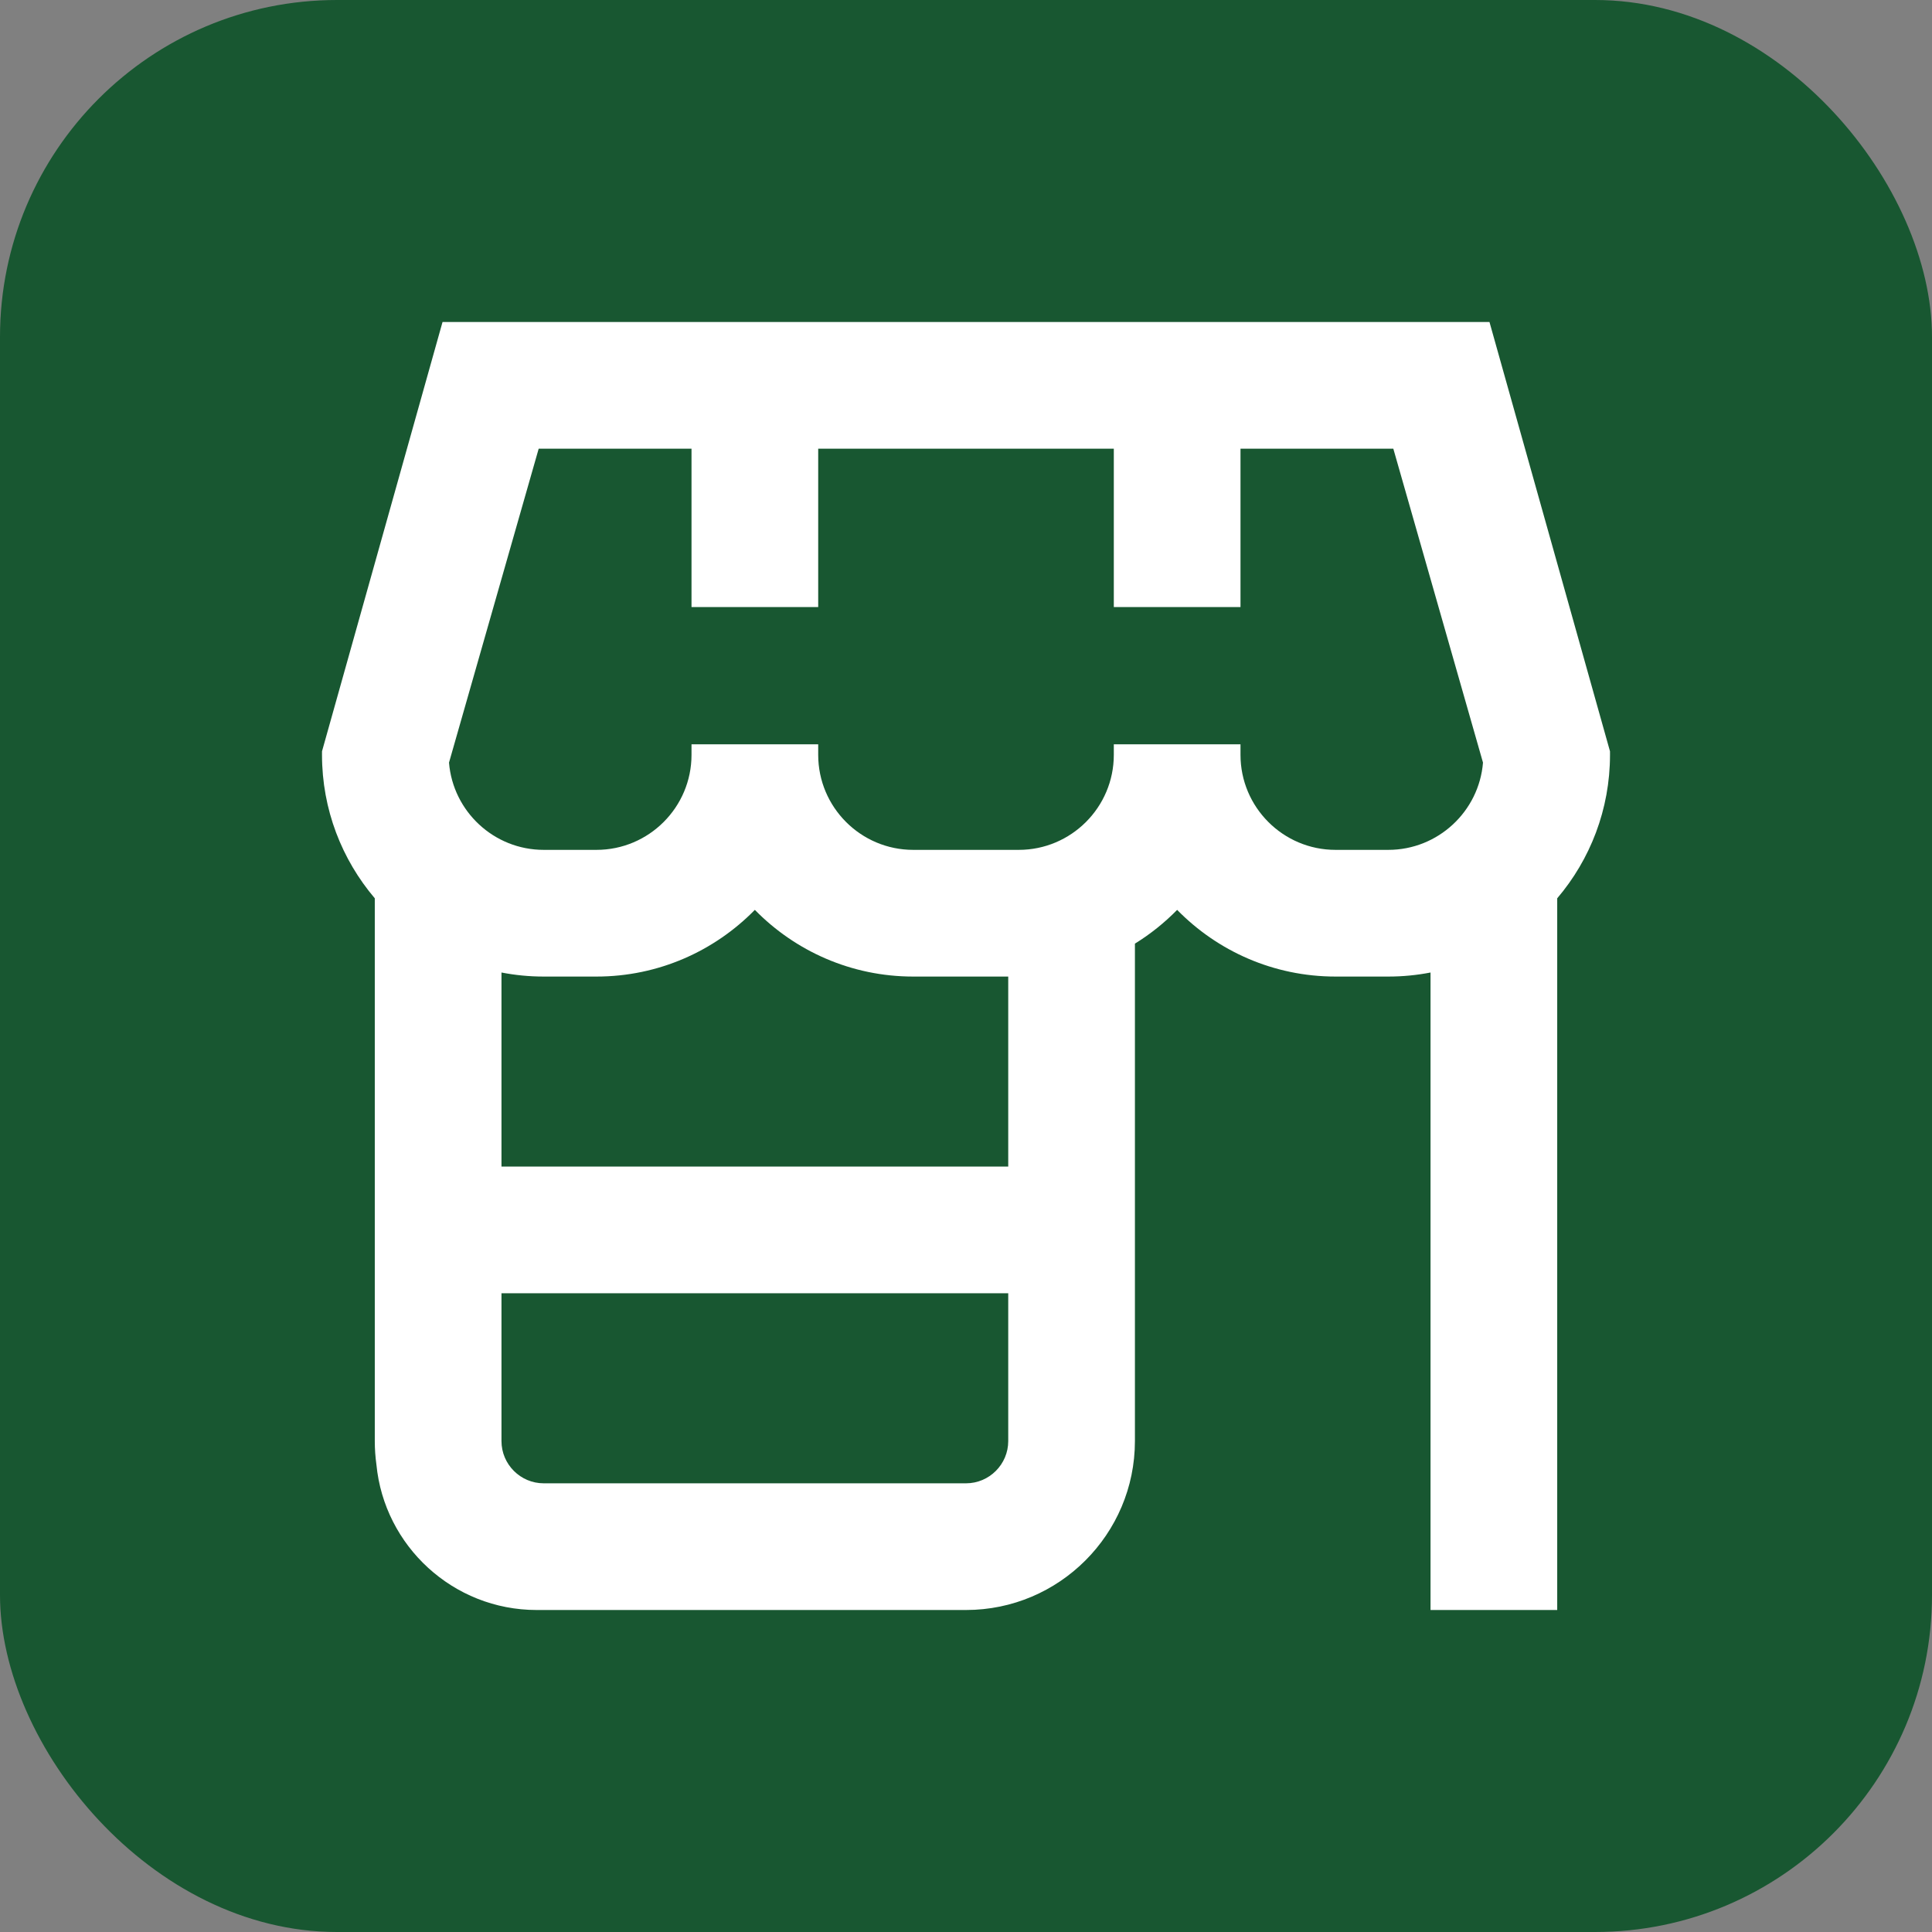 <?xml version="1.0" encoding="UTF-8"?> <svg xmlns="http://www.w3.org/2000/svg" width="344" height="344" viewBox="0 0 344 344" fill="none"><rect x="0" y="0" width="344" height="344" fill="#808080" stroke="none"/><rect width="344" height="344" rx="60" fill="#185731"></rect><path fill-rule="evenodd" clip-rule="evenodd" d="M265.206 57.333L286.667 133.778C286.667 133.899 286.667 134.019 286.666 134.14L286.667 134.146V134.404C286.667 144.135 283.125 153.062 277.268 159.947V286.667H277.112H258.001H254.711V173.159C252.274 173.633 249.76 173.88 247.192 173.88H237.793C226.752 173.88 216.759 169.329 209.595 162.006C207.348 164.3 204.823 166.323 202.077 168.018V256.59C202.077 273.174 188.585 286.667 172.001 286.667H96.809H95.556C80.686 286.667 68.42 275.28 67.022 260.77C66.832 259.403 66.733 258.008 66.733 256.59V159.946C60.877 153.054 57.334 144.136 57.334 134.404V134.146L57.336 134.14C57.334 134.019 57.334 133.899 57.334 133.778L78.796 57.333H82.689H261.313H265.206ZM79.948 135.786L95.915 79.891H123.126V108.087H145.684V79.891H198.318V108.087H220.875V79.891H248.086L264.053 135.786C263.351 144.466 256.049 151.322 247.192 151.322H237.793C228.464 151.322 220.875 143.733 220.875 134.404V132.525H198.318V134.404C198.318 143.733 190.728 151.322 181.4 151.322H162.602C153.273 151.322 145.684 143.733 145.684 134.404V132.525H123.126V134.404C123.126 143.733 115.537 151.322 106.208 151.322H96.809C87.944 151.322 80.65 144.466 79.948 135.786ZM106.208 173.88C117.252 173.88 127.236 169.32 134.404 162.005C141.574 169.328 151.559 173.88 162.602 173.88H179.52V207.716H89.29V173.159C91.728 173.633 94.241 173.88 96.809 173.88H106.208ZM89.29 256.59V230.273H179.52V256.59C179.52 260.731 176.141 264.109 172.001 264.109H96.809C92.669 264.109 89.29 260.731 89.29 256.59Z" fill="white"></path></svg> 